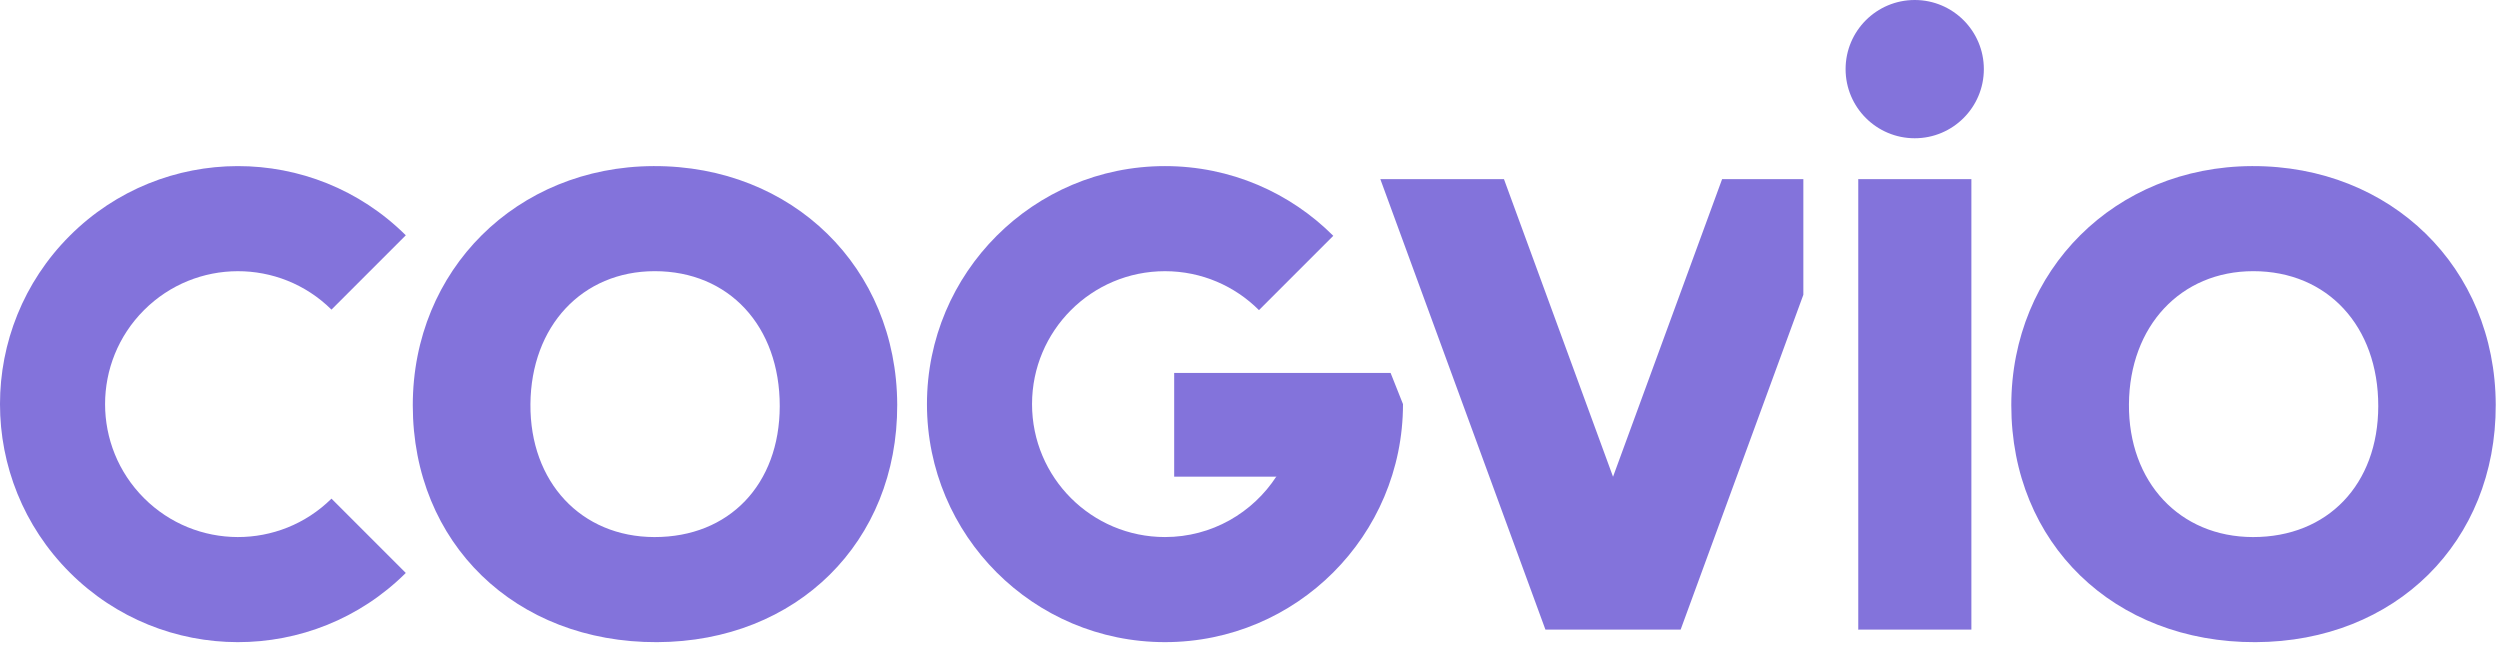<svg xmlns="http://www.w3.org/2000/svg" xmlns:xlink="http://www.w3.org/1999/xlink" width="332px" height="86px" viewBox="0 0 332 86"><title>logo</title><g id="Page-1" stroke="none" stroke-width="1" fill="none" fill-rule="evenodd"><g id="logo" transform="translate(-0.001, 0)" fill="#8373DB" fill-rule="nonzero"><path d="M299.065,22.057 C280.9,22.129 267.1,35.845 267.102,53.828 C267.104,72.136 280.729,85.346 299.539,85.278 C318.107,85.211 331.49,71.979 331.434,53.743 C331.379,35.54 317.53,21.984 299.065,22.057 Z M299.187,71.322 C289.451,71.305 282.648,64.015 282.725,53.682 C282.803,43.296 289.606,36.014 299.234,36.012 C309.089,36.01 315.848,43.31 315.834,53.941 C315.82,64.337 309.112,71.34 299.187,71.322 Z" id="Shape"></path><path d="M86.782,22.057 C68.617,22.129 54.817,35.845 54.819,53.828 C54.821,72.136 68.446,85.346 87.256,85.278 C105.824,85.211 119.207,71.979 119.151,53.743 C119.096,35.54 105.247,21.984 86.782,22.057 Z M86.904,71.322 C77.168,71.305 70.365,64.015 70.442,53.682 C70.52,43.296 77.323,36.014 86.951,36.012 C96.806,36.01 103.565,43.31 103.551,53.941 C103.537,64.337 96.83,71.34 86.904,71.322 Z" id="Shape"></path><path d="M61.247,53.766 L61.244,53.766 C61.244,53.733 61.247,53.7 61.247,53.666 L61.247,53.766 Z" id="Path"></path><path d="M246.801,83.614 C251.936,83.614 256.774,83.614 261.801,83.614 C261.801,63.644 261.801,43.866 261.801,23.789 C256.611,23.789 251.694,23.789 246.801,23.789 C246.801,43.815 246.801,63.638 246.801,83.614 Z" id="Path"></path><path d="M44.021,41.117 L53.891,31.247 C41.541,18.974 21.58,18.995 9.259,31.316 C-3.086,43.661 -3.086,63.675 9.259,76.02 C21.58,88.341 41.541,88.362 53.891,76.089 L44.021,66.219 C37.121,73.042 25.998,73.023 19.127,66.152 C12.232,59.257 12.232,48.079 19.127,41.184 C25.998,34.313 37.121,34.293 44.021,41.117 Z" id="Path"></path><path d="M61.247,53.766 L61.247,53.666 C61.247,53.699 61.244,53.732 61.244,53.766 L61.247,53.766 Z" id="Path"></path><path d="M29.537,22.056 L29.537,22.059 C29.57,22.059 29.603,22.056 29.637,22.056 L29.537,22.056 Z" id="Path"></path><path d="M228.697,23.789 L214.212,63.312 L199.727,23.789 L183.309,23.789 L205.234,83.614 L206.771,83.614 L221.652,83.614 L223.189,83.614 L239.486,39.145 C239.486,34.039 239.486,28.919 239.486,23.789 L228.697,23.789 Z" id="Path"></path><circle id="Oval" cx="254.276" cy="9.18" r="9.18"></circle><path d="M184.673,49.527 L155.932,49.527 L155.932,63.3 L169.428,63.3 L169.524,63.245 C166.379,68.1 160.924,71.32 154.709,71.32 C144.96,71.32 137.056,63.417 137.056,53.667 C137.056,43.917 144.959,36.014 154.709,36.014 C159.584,36.014 163.997,37.99 167.192,41.185 L177.061,31.316 C171.341,25.596 163.438,22.058 154.71,22.058 C137.253,22.058 123.101,36.21 123.101,53.667 C123.101,71.124 137.253,85.276 154.71,85.276 C172.167,85.276 186.319,71.124 186.319,53.667 C186.319,53.667 186.319,53.667 186.319,53.667 L186.319,53.667 L184.673,49.527 Z" id="Path"></path><path d="M246.751,23.789 C246.751,43.911 246.751,63.77 246.751,83.614 C246.768,83.614 246.785,83.614 246.802,83.614 C246.802,63.638 246.802,43.816 246.802,23.789 C246.785,23.789 246.768,23.789 246.751,23.789 Z" id="Path"></path></g></g></svg>
